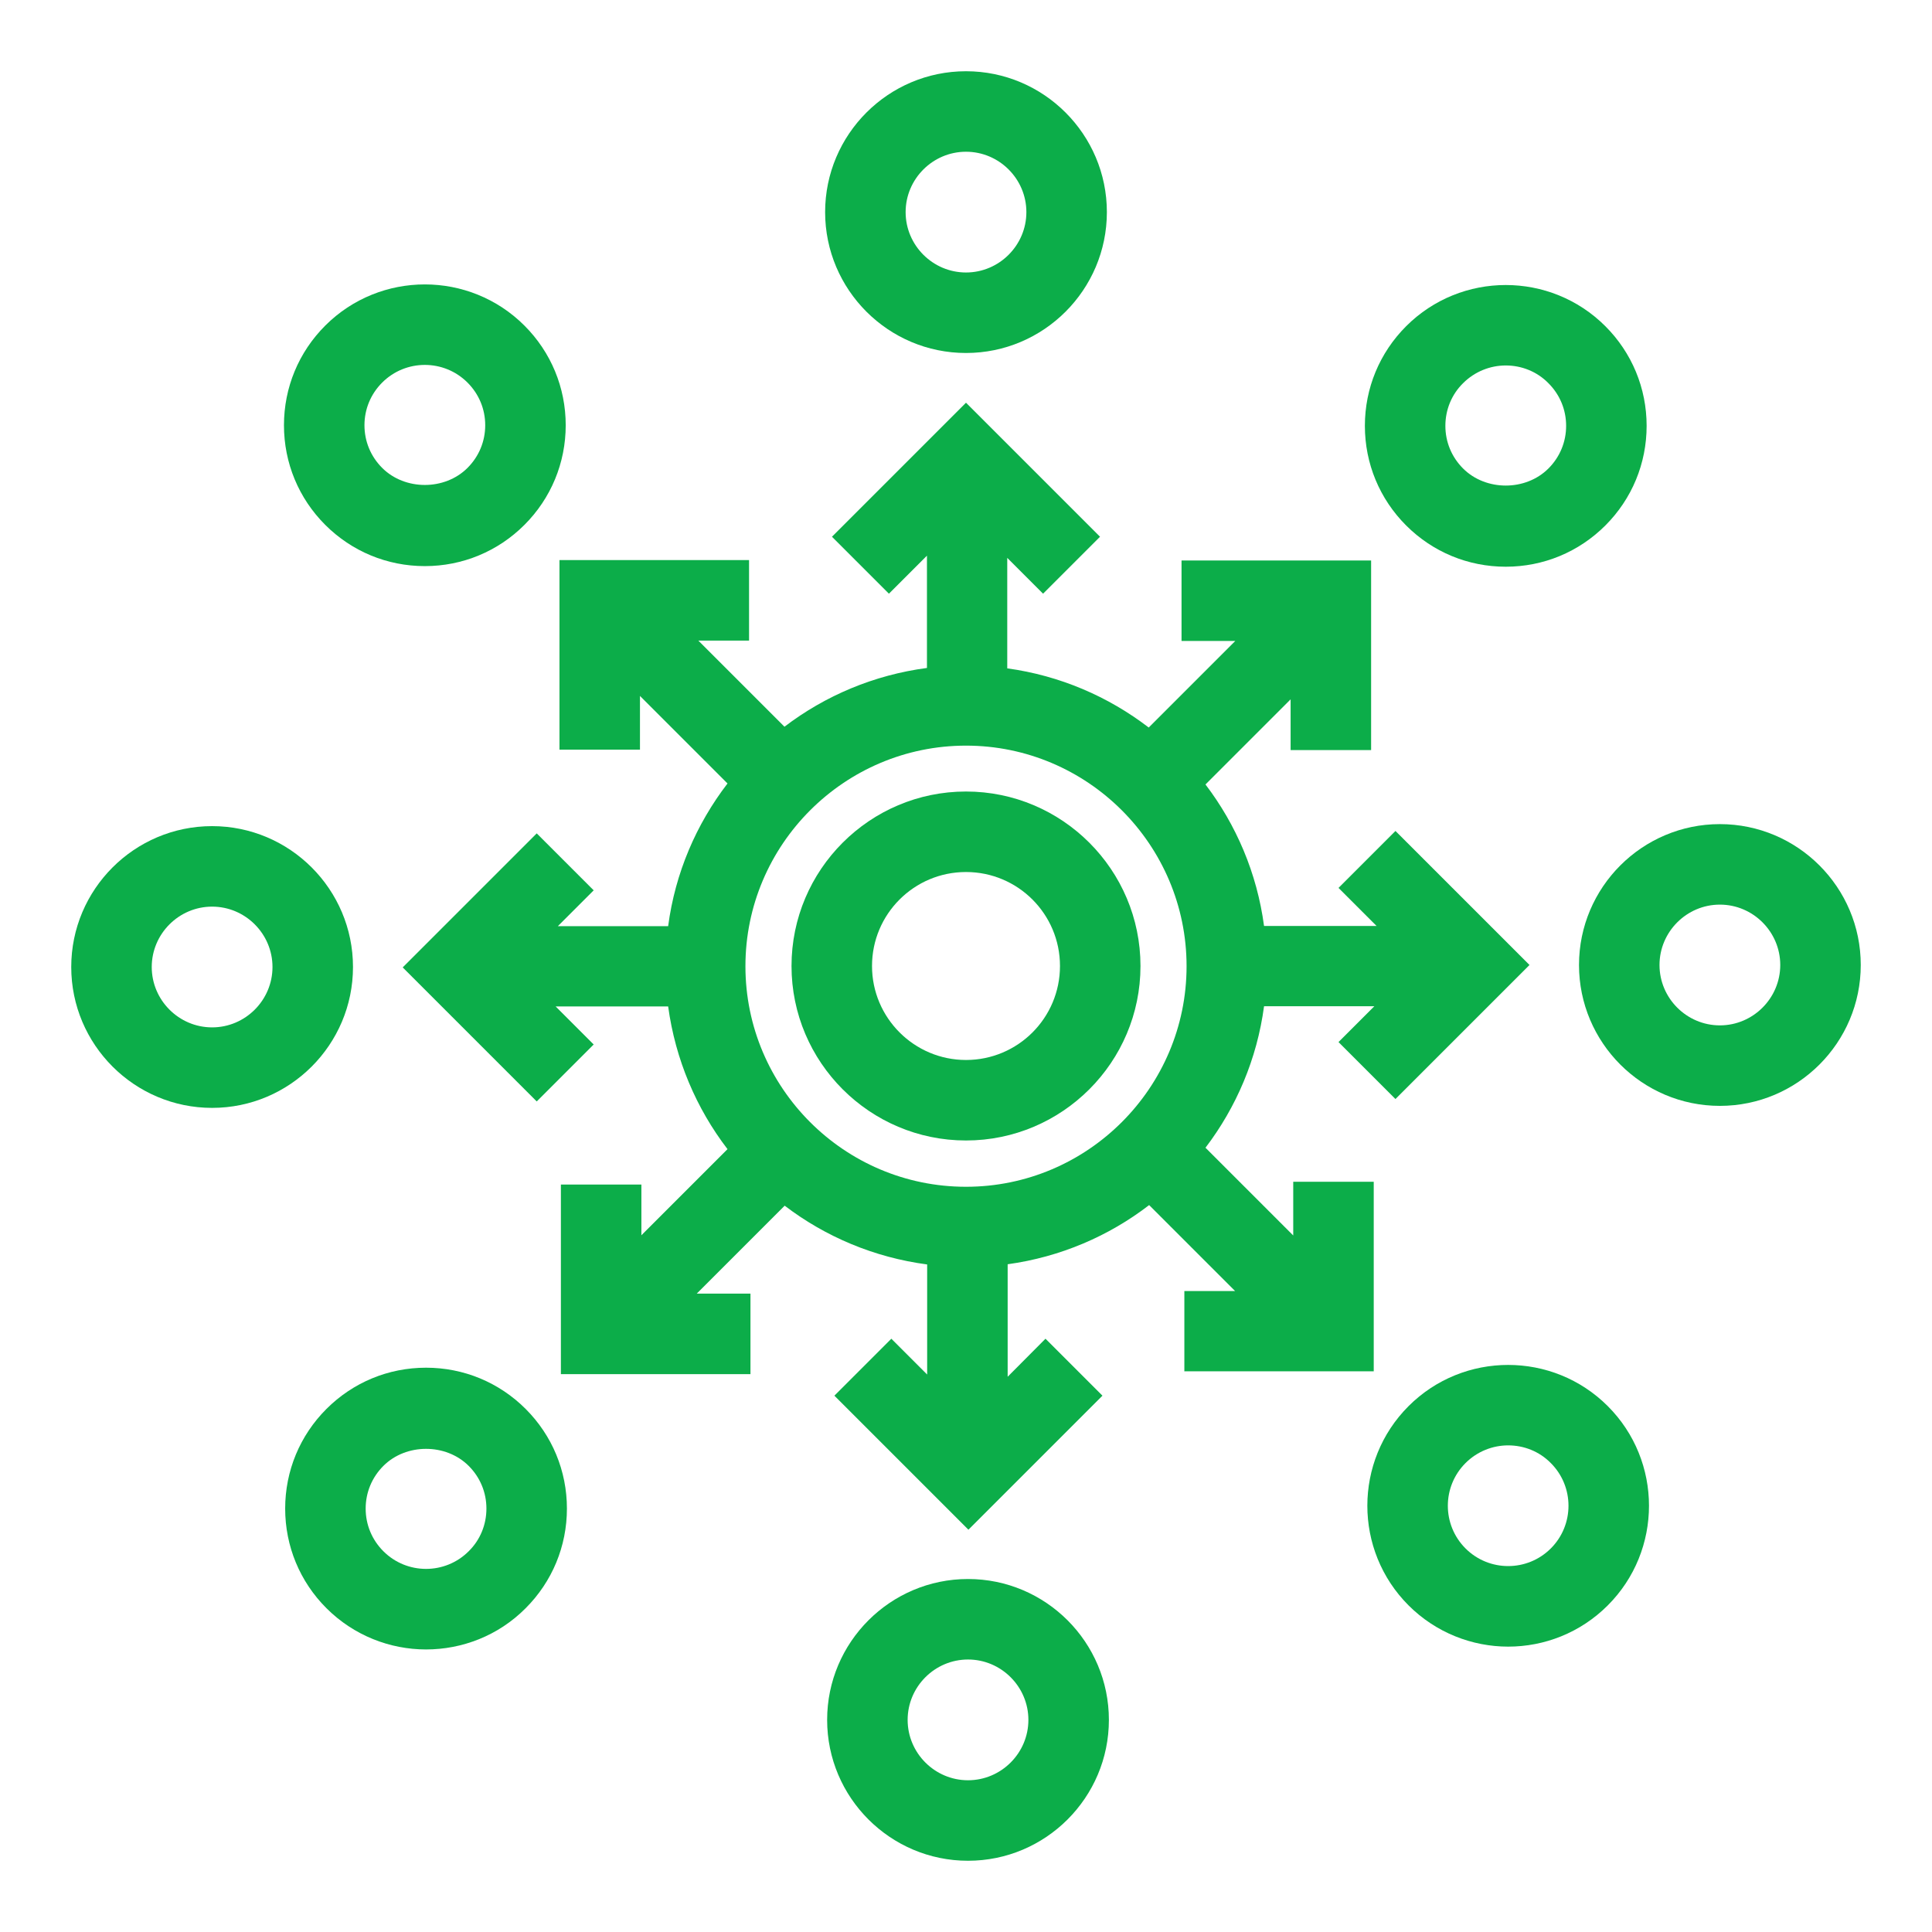 <?xml version="1.0" encoding="UTF-8"?><svg id="Layer_1" xmlns="http://www.w3.org/2000/svg" viewBox="0 0 96 96"><defs><style>.cls-1{fill:#0cad49;}</style></defs><path class="cls-1" d="m48,39.33c-4.78,0-8.67,3.89-8.67,8.67s3.89,8.67,8.67,8.67,8.67-3.89,8.67-8.67-3.89-8.67-8.67-8.67Zm0,13.34c-2.57,0-4.67-2.09-4.67-4.67s2.09-4.67,4.67-4.67,4.67,2.09,4.67,4.67-2.09,4.67-4.67,4.67Z"/><path class="cls-1" d="m48,17.54c3.86,0,7-3.14,7-7s-3.14-7-7-7-7,3.14-7,7,3.14,7,7,7Zm0-10c1.65,0,3,1.35,3,3s-1.35,3-3,3-3-1.35-3-3,1.35-3,3-3Z"/><path class="cls-1" d="m21.11,28.13c1.87,0,3.63-.73,4.95-2.05,1.32-1.32,2.05-3.08,2.05-4.95s-.73-3.63-2.05-4.95c-2.73-2.73-7.17-2.73-9.9,0h0c-1.32,1.32-2.05,3.08-2.05,4.95s.73,3.63,2.05,4.95c1.32,1.32,3.08,2.05,4.95,2.05Zm-2.12-9.12c1.17-1.17,3.07-1.17,4.24,0,.57.57.88,1.32.88,2.12s-.31,1.55-.88,2.12c-1.13,1.13-3.11,1.13-4.24,0-.57-.57-.88-1.32-.88-2.12s.31-1.55.88-2.12Z"/><path class="cls-1" d="m17.54,48.05c0-3.86-3.14-7-7-7s-7,3.14-7,7,3.14,7,7,7,7-3.14,7-7Zm-7,3c-1.65,0-3-1.35-3-3s1.35-3,3-3,3,1.35,3,3-1.35,3-3,3Z"/><path class="cls-1" d="m21.17,67.96c-1.87,0-3.63.73-4.95,2.05-1.32,1.32-2.05,3.08-2.05,4.95s.73,3.63,2.05,4.95h0c1.36,1.36,3.16,2.05,4.95,2.05s3.59-.68,4.95-2.05c1.32-1.32,2.05-3.08,2.05-4.95s-.73-3.63-2.05-4.95c-1.32-1.32-3.08-2.05-4.95-2.05Zm2.12,9.12c-1.17,1.17-3.07,1.17-4.24,0-.57-.57-.88-1.32-.88-2.12s.31-1.55.88-2.12c1.13-1.13,3.11-1.13,4.24,0,.57.57.88,1.32.88,2.12s-.31,1.56-.88,2.12Z"/><path class="cls-1" d="m58.84,68.14h9.42v-9.42h-4v2.67l-4.36-4.36c1.53-2.01,2.56-4.41,2.91-7.03h5.48l-1.78,1.78,2.83,2.83,6.66-6.66-6.66-6.66-2.83,2.83,1.89,1.89h-5.59c-.35-2.62-1.38-5.02-2.91-7.03l4.23-4.23v2.52h4v-9.42h-9.42v4h2.67l-4.3,4.3c-2.01-1.54-4.41-2.58-7.03-2.94v-5.49l1.78,1.78,2.83-2.83-6.66-6.66-6.66,6.66,2.83,2.83,1.89-1.89v5.58c-2.64.35-5.06,1.38-7.08,2.92l-4.28-4.28h2.52v-4h-9.42v9.42h4v-2.67l4.35,4.35c-1.55,2.02-2.6,4.44-2.95,7.09h-5.48l1.78-1.78-2.83-2.83-6.66,6.66,6.66,6.66,2.83-2.83-1.89-1.89h5.59c.36,2.64,1.4,5.07,2.95,7.09l-4.28,4.28v-2.52h-4v9.42h9.42v-4h-2.67l4.37-4.37c2.02,1.54,4.44,2.57,7.08,2.92v5.47l-1.78-1.78-2.83,2.83,6.66,6.66,6.66-6.66-2.83-2.83-1.88,1.89v-5.59c2.62-.36,5.03-1.4,7.03-2.94l4.27,4.27h-2.52v4Zm-10.84-9.17c-6.05,0-10.96-4.92-10.96-10.96s4.92-10.96,10.96-10.96,10.96,4.92,10.96,10.96-4.92,10.96-10.96,10.96Z"/><path class="cls-1" d="m69.99,69.87c-2.73,2.73-2.73,7.17,0,9.9,1.36,1.36,3.16,2.05,4.95,2.05s3.58-.68,4.95-2.05h0c2.73-2.73,2.73-7.17,0-9.9-2.73-2.73-7.17-2.73-9.9,0Zm7.07,7.07c-1.17,1.17-3.07,1.17-4.24,0-1.17-1.17-1.17-3.07,0-4.24.58-.58,1.35-.88,2.12-.88s1.54.29,2.12.88c1.17,1.17,1.17,3.07,0,4.24Z"/><path class="cls-1" d="m85.46,40.95c-3.86,0-7,3.14-7,7s3.14,7,7,7,7-3.14,7-7-3.14-7-7-7Zm0,10c-1.65,0-3-1.35-3-3s1.35-3,3-3,3,1.35,3,3-1.35,3-3,3Z"/><path class="cls-1" d="m74.82,28.16c1.87,0,3.63-.73,4.95-2.05,1.32-1.32,2.05-3.08,2.05-4.95s-.73-3.63-2.05-4.95h0c-2.73-2.73-7.17-2.73-9.9,0-1.32,1.32-2.05,3.08-2.05,4.95s.73,3.63,2.05,4.95c1.32,1.32,3.08,2.05,4.95,2.05Zm-2.12-9.12c.58-.58,1.35-.88,2.12-.88s1.54.29,2.12.88c.57.57.88,1.32.88,2.12s-.31,1.55-.88,2.12c-1.13,1.13-3.11,1.13-4.24,0-.57-.57-.88-1.32-.88-2.12s.31-1.56.88-2.12Z"/><path class="cls-1" d="m48.1,78.46c-3.86,0-7,3.14-7,7s3.14,7,7,7,7-3.14,7-7-3.14-7-7-7Zm0,10c-1.65,0-3-1.35-3-3s1.35-3,3-3,3,1.35,3,3-1.35,3-3,3Z"/></svg>
